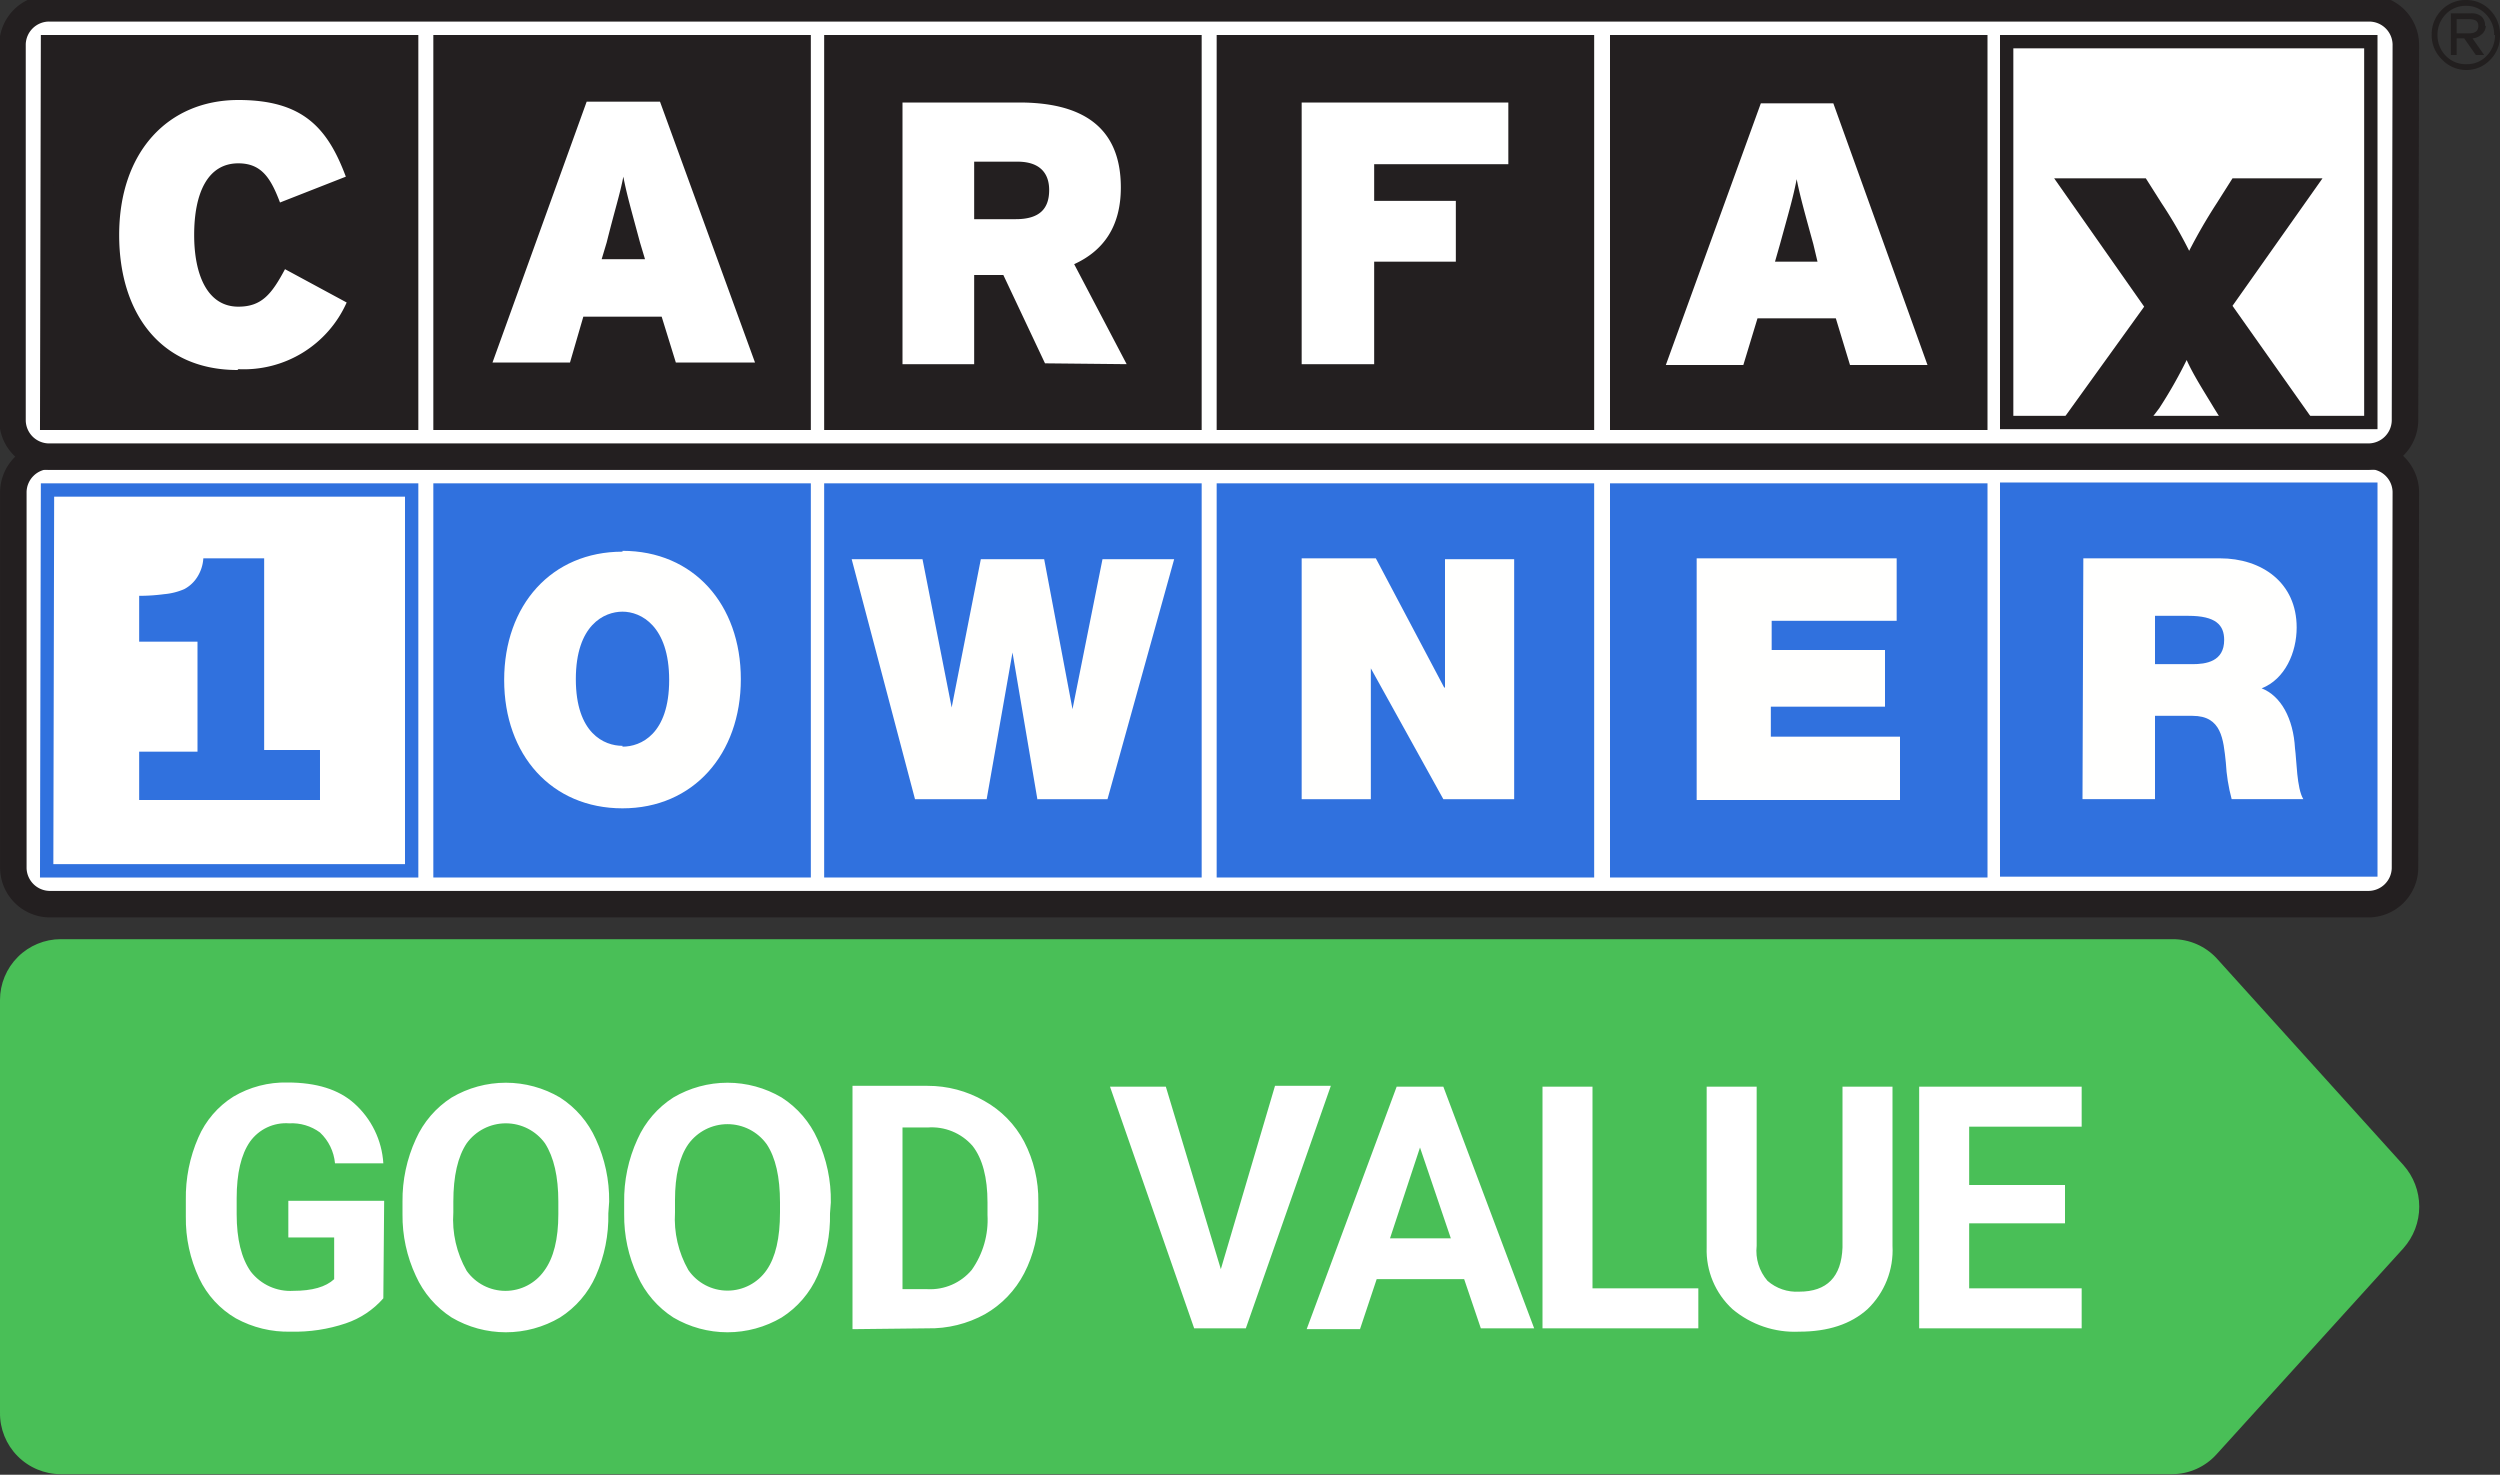 <svg xmlns="http://www.w3.org/2000/svg" viewBox="0 0 300 176.97"><rect x="0" y="0" width="300" height="176.97" fill="#333333" stroke="none"/><defs><clipPath id="a"><path fill="none" d="M74.7 66.1c8.5 0 14.2 6.4 14.2 15.4S83.2 97 74.7 97s-14.2-6.4-14.2-15.4 5.7-15.4 14.2-15.4zm0 23.5c2.2 0 5.6-1.5 5.6-8s-3.4-8.2-5.6-8.2-5.6 1.6-5.6 8.1 3.4 8 5.6 8z" clip-rule="evenodd"/></clipPath><clipPath id="b"><path fill="none" d="M-663.4-837H1354V510.3H-663.4z"/></clipPath><clipPath id="c"><path fill="none" d="M124.5 96l-3-17.7-3.1 17.6h-8.6l-7.6-28.8h8.5l3.5 17.8 3.5-17.8h7.6l3.4 18 3.6-18h8.6l-8 28.8h-8.4z" clip-rule="evenodd"/></clipPath><clipPath id="d"><path fill="none" d="M-663.1-837H1354V510.3H-663.1z"/></clipPath><clipPath id="e"><path fill="none" d="M156.2 67h8.9l8.2 15.5h.1V67.1h8.3v28.8h-8.5l-8.7-15.7v15.7h-8.3V67.1" clip-rule="evenodd"/></clipPath><clipPath id="f"><path fill="none" d="M-662.6-837h2017.2V510.3H-662.7z"/></clipPath><clipPath id="g"><path fill="none" d="M203.6 67h24v7.5h-15V78h13.6v6.8h-13.7v3.6H228V96h-24.4V67.1" clip-rule="evenodd"/></clipPath><clipPath id="h"><path fill="none" d="M250 67h16.4c5 0 9.2 2.9 9.2 8.3 0 3-1.4 6.2-4.2 7.3 2.3.9 3.8 3.6 4 7.2.2 1.4.2 4.8 1 6.1h-8.6a21.4 21.4 0 0 1-.7-4.4c-.3-2.8-.5-5.6-4-5.6h-4.5v10h-8.7zm8.6 12.7h4.5c1.6 0 3.8-.3 3.8-2.9 0-1.8-1-2.9-4.3-2.9h-4z" clip-rule="evenodd"/></clipPath><clipPath id="i"><path fill="none" d="M266 115a7.2 7.2 0 0 0-5.3-2.3H7.3A7.3 7.3 0 0 0 0 120v49.5a7.3 7.3 0 0 0 7.3 7.4h253.4a7.2 7.2 0 0 0 5.3-2.4l22.4-24.7a7.5 7.5 0 0 0 0-10z" clip-rule="evenodd"/></clipPath><clipPath id="j"><path fill="none" d="M0 112.7h292.2V177H0z"/></clipPath><clipPath id="k"><path fill="none" d="M247.8 146.8h-11.5v7.8h13.5v4.8h-19.5v-29h19.5v4.8h-13.5v7h11.5zm-20.7-16.4v19.1a9.8 9.8 0 0 1-3 7.6q-3 2.7-8.2 2.7a11.6 11.6 0 0 1-8-2.7 9.6 9.6 0 0 1-3.1-7.4v-19.3h6v19.1a5.5 5.5 0 0 0 1.3 4.2 5.3 5.3 0 0 0 3.8 1.3q5 0 5.2-5.3v-19.3zm-36 24.2h12.7v4.8h-18.7v-29h6zm-24.3-6h7.3l-3.7-10.9zm8.9 4.9h-10.5l-2 6h-6.4l10.8-29.1h5.6l10.9 29h-6.4zm-29.2-1.2l6.5-22h6.7l-10.2 29.1h-6.2l-10.1-29h6.7zm-38.2-17v19.4h3a6.5 6.5 0 0 0 5.3-2.3 10.4 10.4 0 0 0 1.9-6.6v-1.5q0-4.5-1.8-6.8a6.5 6.5 0 0 0-5.4-2.2zm-6 24.2v-29.2h9a13.6 13.6 0 0 1 6.8 1.8 12 12 0 0 1 4.8 4.9 15.2 15.2 0 0 1 1.7 7.2v1.4a15.2 15.2 0 0 1-1.7 7.2 12 12 0 0 1-4.7 4.9 13.7 13.7 0 0 1-6.9 1.7zm-8.7-15.2q0-4.6-1.6-7a5.8 5.8 0 0 0-9.4 0Q81 139.6 81 144v1.5a12.4 12.4 0 0 0 1.6 6.9 5.7 5.7 0 0 0 9.4 0q1.6-2.3 1.6-6.9zm6 1.3a17.6 17.6 0 0 1-1.5 7.5 11.4 11.4 0 0 1-4.3 5 12.8 12.8 0 0 1-13 0 11.6 11.6 0 0 1-4.3-5 17 17 0 0 1-1.6-7.4v-1.4a17.5 17.5 0 0 1 1.6-7.6 11.5 11.5 0 0 1 4.3-5 12.8 12.8 0 0 1 13 0 11.5 11.5 0 0 1 4.3 5 17.4 17.4 0 0 1 1.6 7.6zM67 144.2q0-4.5-1.6-7a5.8 5.8 0 0 0-9.4 0q-1.6 2.4-1.6 7v1.3a12.4 12.4 0 0 0 1.6 7 5.7 5.7 0 0 0 9.3 0q1.7-2.3 1.7-6.8zm6 1.4a17.6 17.6 0 0 1-1.5 7.5 11.4 11.4 0 0 1-4.3 5 12.8 12.8 0 0 1-13 0 11.6 11.6 0 0 1-4.3-5 17 17 0 0 1-1.6-7.4v-1.5a17.5 17.5 0 0 1 1.6-7.5 11.5 11.5 0 0 1 4.3-5 12.8 12.8 0 0 1 13 0 11.5 11.5 0 0 1 4.3 5 17.4 17.4 0 0 1 1.6 7.5zm-27 10.2a10.4 10.4 0 0 1-4.5 3 19.2 19.2 0 0 1-6.6 1 13 13 0 0 1-6.6-1.6 11 11 0 0 1-4.4-4.8 16.8 16.8 0 0 1-1.6-7.4v-2a17.9 17.9 0 0 1 1.5-7.5 10.9 10.9 0 0 1 4.2-4.9 12.2 12.2 0 0 1 6.5-1.7q5.2 0 8 2.5a10.5 10.5 0 0 1 3.5 7.2h-5.8a5.8 5.8 0 0 0-1.8-3.7 5.7 5.7 0 0 0-3.7-1.1A5.3 5.3 0 0 0 30 137q-1.6 2.3-1.6 6.8v1.9q0 4.5 1.7 6.9a6 6 0 0 0 5.1 2.3q3.4 0 4.9-1.4v-5h-5.5v-4.4h11.5z" clip-rule="evenodd"/></clipPath></defs><g data-name="1o"><path fill="#fff" fill-rule="evenodd" stroke="#231f20" stroke-width="3.18" d="M288.6 104.2a4.4 4.4 0 0 1-4.4 4.3H6a4.4 4.4 0 0 1-4.4-4.3V59a4.4 4.4 0 0 1 4.4-4.3h278.3a4.4 4.4 0 0 1 4.4 4.3z"/><g stroke="#3071de" stroke-width="1.6"><path fill="#3071de" d="M240.8 58.7h43.7v45.7h-43.7zM52.8 58.8h43.7v45.7H52.8zM99.7 58.8h43.7v45.7H99.7zM146.8 58.8h43.7v45.7h-43.7zM194 58.8h43.7v45.7H194z"/><path fill="#fff" d="M5.7 58.8h43.7v45.7H5.6z"/></g><g data-name="1owner"><g clip-path="url(#a)"><g clip-path="url(#b)"><path fill="#fffffe" d="M50.9 56.5h47.6v50H51z"/></g></g><g clip-path="url(#c)"><g clip-path="url(#d)"><path fill="#fffffe" d="M92.5 57.4h58v48.2h-58z"/></g></g><g clip-path="url(#e)"><g clip-path="url(#f)"><path fill="#fffffe" d="M146.5 57.4h44.8v48.2h-44.8z"/></g></g><g clip-path="url(#g)"><g clip-path="url(#f)"><path fill="#fffffe" d="M194 57.4h43.7v48.2H194z"/></g></g><g clip-path="url(#h)"><g clip-path="url(#f)"><path fill="#fffffe" d="M240.3 57.4H286v48.2h-45.8z"/></g></g><path fill="#3071de" fill-rule="evenodd" d="M16.7 96v-5.8h7V77h-7v-5.5a23 23 0 0 0 3-.2 7.8 7.8 0 0 0 2.4-.6 4.1 4.1 0 0 0 1.6-1.5 4.7 4.7 0 0 0 .7-2.2h7.3v23h6.7V96z"/></g></g><path fill="#fff" fill-rule="evenodd" stroke="#231f20" stroke-width="3.18" d="M288.6 50.5a4.4 4.4 0 0 1-4.4 4.3H6a4.4 4.4 0 0 1-4.5-4.3V5.3A4.4 4.4 0 0 1 6 1h278.3a4.4 4.4 0 0 1 4.4 4.3z"/><path fill="#fff" stroke="#231f20" stroke-width="1.6" d="M240.8 5h43.7v45.7h-43.7z"/><path fill="#231f20" stroke="#231f20" stroke-width="1.6" d="M52.8 5h43.7v45.8H52.8zM99.7 5h43.7v45.8H99.7zM146.8 5h43.7v45.8h-43.7zM194 5h43.7v45.8H194zM5.7 5h43.7v45.8H5.6z"/><path fill="#fff" d="M28.5 44.4c-9.3 0-14.2-6.9-14.2-16.2 0-10 5.9-16.2 14.3-16.2 7.7 0 10.7 3.3 12.9 9.2l-7.9 3.1c-1.1-2.9-2.2-4.7-5-4.7-3.7 0-5.3 3.6-5.3 8.6 0 4.8 1.6 8.6 5.3 8.6 2.8 0 4-1.5 5.6-4.5l7.4 4a13.5 13.5 0 0 1-13 8zM77.4 31.1h-5.2l.6-2c1-4 1.6-5.8 2-7.9.4 2.1.9 3.8 2 7.9zm13.2 12.4L79.2 12.2h-8.8L59.1 43.5h9.3L70 38h9.4l1.7 5.5zM125.9 22.8c0 2.2-1.1 3.5-4 3.5h-5v-6.9h5.2c2.7 0 3.8 1.4 3.8 3.4zm9.3 20.9l-6.3-12c3.5-1.6 5.6-4.5 5.6-9.2 0-7.4-4.8-10.2-12.2-10.2h-14v31.4h8.6V33h3.5l5 10.6zM164.9 19.7v4.4h9.8v7.3h-9.8v12.3h-8.7V12.3H181v7.4zM218.1 31.4H213l.6-2.1c1.1-4 1.6-5.7 2-7.8.4 2 .9 3.8 2 7.8zm13.2 12.4L220 12.4h-8.7l-11.4 31.4h9.3l1.7-5.6h9.4l1.7 5.6z"/><path fill="#231f20" d="M267 51.1l-1.3-2.1c-1.2-2-2.5-4-3.3-5.8a54.7 54.7 0 0 1-3.3 5.8l-1.6 2.1H247l10.3-14.3-10.8-15.4h11l1.9 3a53.6 53.6 0 0 1 3.3 5.7 64.8 64.8 0 0 1 3.3-5.7l1.9-3h10.8l-10.8 15.3L278 51z"/><path fill="#221f1f" d="M300 4.2a4 4 0 0 1-1.2 3 3.9 3.9 0 0 1-2.9 1.2 4 4 0 0 1-2.9-1.3 4 4 0 0 1-1.2-2.9 4.1 4.1 0 0 1 1.2-3 4 4 0 0 1 3-1.2 3.9 3.9 0 0 1 2.8 1.2 4.1 4.1 0 0 1 1.2 3zm-.7 0a3.5 3.5 0 0 0-1-2.5 3.2 3.2 0 0 0-2.3-1 3.3 3.3 0 0 0-2.5 1 3.5 3.5 0 0 0-1 2.5 3.5 3.5 0 0 0 1 2.5 3.3 3.3 0 0 0 2.5 1 3.2 3.2 0 0 0 2.4-1 3.5 3.5 0 0 0 1-2.5zm-1-1.1a1.4 1.4 0 0 1-.6 1.1 1.7 1.7 0 0 1-1 .4l1.4 2h-1l-1.4-2h-.9v2h-.7v-5h2.4a1.8 1.8 0 0 1 1.3.4 1.4 1.4 0 0 1 .4 1.1zm-.9 0c0-.5-.3-.8-1.1-.8h-1.5V4h1.5q1.1 0 1.1-.9z"/><g clip-path="url(#i)"><g clip-path="url(#j)"><path fill="#49bf57" d="M-9.7 103H300v83.7H-9.7z"/></g></g><g clip-path="url(#k)"><path fill="#fff" d="M12.6 120.2h247v49.4h-247z"/></g></svg>